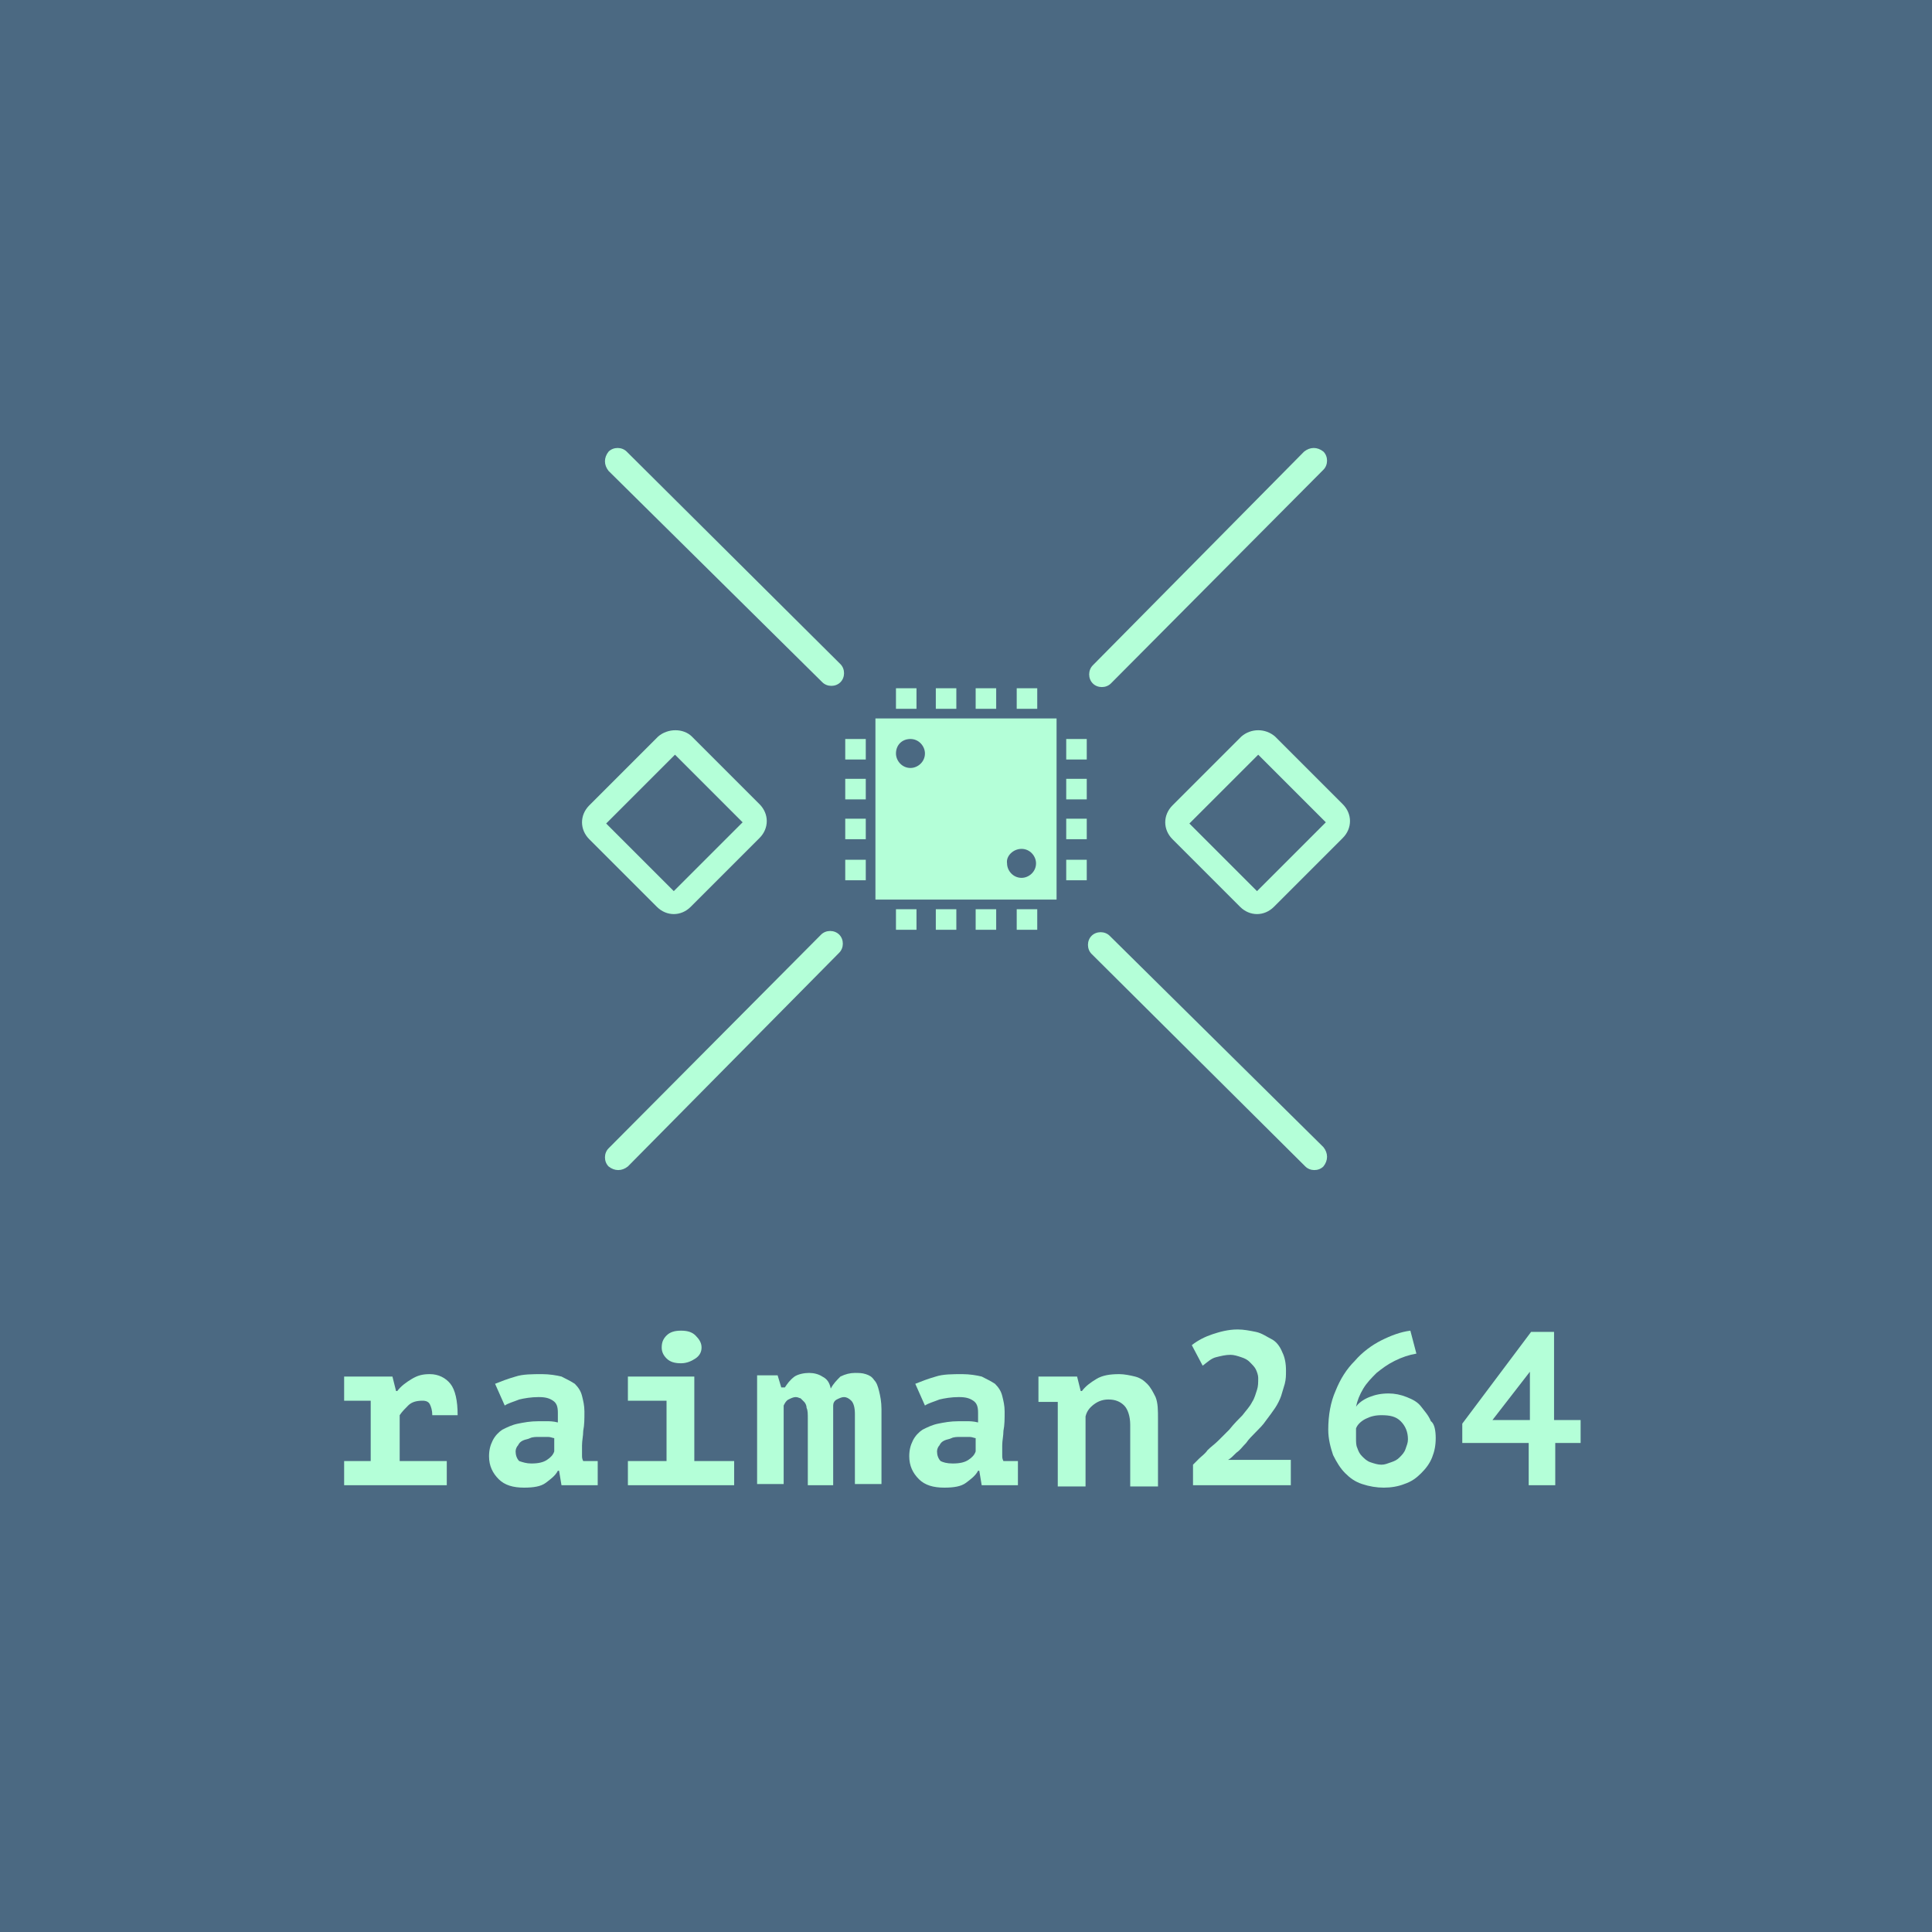 <?xml version="1.0" encoding="utf-8"?>
<!-- Generator: Adobe Illustrator 26.0.3, SVG Export Plug-In . SVG Version: 6.00 Build 0)  -->
<svg version="1.1" id="svg_icon.primary" xmlns="http://www.w3.org/2000/svg" xmlns:xlink="http://www.w3.org/1999/xlink" x="0px"
	 y="0px" viewBox="0 0 160 160" style="enable-background:new 0 0 160 160;" xml:space="preserve">
<style type="text/css">
	.st0{fill-rule:evenodd;clip-rule:evenodd;fill:#4B6982;}
	.st1{fill:none;}
	.st2{enable-background:new    ;}
	.st3{fill:#B4FFD8;}
	.st4{display:none;fill-rule:evenodd;clip-rule:evenodd;fill:#B4FFD8;}
	.st5{fill-rule:evenodd;clip-rule:evenodd;fill:#B4FFD8;}
</style>
<rect id="background.accent" class="st0" width="160" height="160"/>
<rect id="Rectangle" x="12" y="106" class="st1" width="136" height="21"/>
<g class="st2">
	<path class="st3" d="M28.5,121h2.2v-5h-2.2v-2h4l0.3,1.2h0.1c0.3-0.4,0.7-0.7,1.2-1s0.9-0.4,1.5-0.4c0.7,0,1.3,0.3,1.7,0.8
		c0.4,0.5,0.6,1.4,0.6,2.6h-2.1c0-0.4-0.1-0.7-0.2-0.9s-0.3-0.3-0.6-0.3c-0.5,0-0.9,0.1-1.2,0.4s-0.5,0.5-0.7,0.8v3.8h3.9v2h-8.5
		V121z"/>
	<path class="st3" d="M41,114.6c0.5-0.2,1-0.4,1.7-0.6c0.6-0.2,1.4-0.2,2.2-0.2c0.6,0,1.2,0.1,1.6,0.2c0.4,0.2,0.8,0.4,1.1,0.6
		c0.3,0.3,0.5,0.6,0.6,1c0.1,0.4,0.2,0.8,0.2,1.3c0,0.6,0,1.1-0.1,1.6c0,0.4-0.1,0.8-0.1,1.2c0,0.3,0,0.5,0,0.8c0,0.2,0,0.3,0.1,0.5
		h1.2v2h-3l-0.2-1.2h-0.1c-0.2,0.4-0.6,0.7-1,1c-0.4,0.3-1,0.4-1.8,0.4c-0.9,0-1.6-0.2-2.1-0.7c-0.5-0.5-0.8-1.1-0.8-1.9
		c0-0.5,0.1-0.9,0.3-1.3c0.2-0.4,0.5-0.7,0.8-0.9c0.4-0.2,0.8-0.4,1.3-0.5c0.5-0.1,1-0.2,1.7-0.2c0.2,0,0.4,0,0.7,0
		c0.2,0,0.5,0,0.9,0.1c0-0.1,0-0.2,0-0.4V117c0-0.5-0.1-0.8-0.4-1s-0.6-0.3-1.2-0.3c-0.6,0-1.2,0.1-1.6,0.2
		c-0.5,0.2-0.9,0.3-1.2,0.5L41,114.6z M44,121.2c0.6,0,1-0.1,1.3-0.3s0.5-0.4,0.6-0.7v-1.1c-0.1,0-0.3-0.1-0.5-0.1
		c-0.2,0-0.5,0-0.8,0c-0.2,0-0.5,0-0.7,0.1s-0.4,0.1-0.6,0.2c-0.2,0.1-0.3,0.2-0.4,0.4c-0.1,0.1-0.2,0.3-0.2,0.5
		c0,0.3,0.1,0.6,0.3,0.8C43.3,121.1,43.6,121.2,44,121.2z"/>
	<path class="st3" d="M52,121h3.2v-5H52v-2h5.5v7h3.3v2H52V121z M54.8,111.6c0-0.4,0.1-0.7,0.4-1c0.3-0.3,0.7-0.4,1.2-0.4
		c0.5,0,0.9,0.1,1.2,0.4c0.3,0.3,0.5,0.6,0.5,1c0,0.4-0.2,0.7-0.5,0.9s-0.7,0.4-1.2,0.4c-0.5,0-0.9-0.1-1.2-0.4
		S54.8,111.9,54.8,111.6z"/>
	<path class="st3" d="M66.9,123v-5.5c0-0.4,0-0.7-0.1-0.9c0-0.2-0.1-0.4-0.2-0.5c-0.1-0.1-0.2-0.2-0.3-0.3c-0.1,0-0.2-0.1-0.4-0.1
		c-0.2,0-0.4,0.1-0.6,0.2c-0.2,0.1-0.3,0.3-0.4,0.5v6.5h-2.2v-9h1.7l0.3,1H65c0.2-0.3,0.4-0.6,0.8-0.9c0.3-0.2,0.8-0.3,1.2-0.3
		c0.4,0,0.8,0.1,1.1,0.3c0.4,0.2,0.6,0.5,0.7,1c0.2-0.4,0.5-0.7,0.8-1c0.4-0.2,0.8-0.3,1.2-0.3c0.3,0,0.6,0,0.9,0.1
		c0.3,0.1,0.5,0.2,0.7,0.5c0.2,0.2,0.3,0.5,0.4,0.9c0.1,0.4,0.2,0.9,0.2,1.5v6.2h-2.2v-5.8c0-0.5-0.1-0.9-0.3-1.1
		c-0.2-0.2-0.4-0.3-0.6-0.3c-0.2,0-0.4,0.1-0.6,0.2c-0.2,0.1-0.3,0.3-0.3,0.5v6.6H66.9z"/>
	<path class="st3" d="M75.8,114.6c0.5-0.2,1-0.4,1.7-0.6c0.6-0.2,1.4-0.2,2.2-0.2c0.6,0,1.2,0.1,1.6,0.2c0.4,0.2,0.8,0.4,1.1,0.6
		c0.3,0.3,0.5,0.6,0.6,1c0.1,0.4,0.2,0.8,0.2,1.3c0,0.6,0,1.1-0.1,1.6c0,0.4-0.1,0.8-0.1,1.2c0,0.3,0,0.5,0,0.8c0,0.2,0,0.3,0.1,0.5
		h1.2v2h-3l-0.2-1.2h-0.1c-0.2,0.4-0.6,0.7-1,1c-0.4,0.3-1,0.4-1.8,0.4c-0.9,0-1.6-0.2-2.1-0.7c-0.5-0.5-0.8-1.1-0.8-1.9
		c0-0.5,0.1-0.9,0.3-1.3c0.2-0.4,0.5-0.7,0.8-0.9c0.4-0.2,0.8-0.4,1.3-0.5c0.5-0.1,1-0.2,1.7-0.2c0.2,0,0.4,0,0.7,0
		c0.2,0,0.5,0,0.9,0.1c0-0.1,0-0.2,0-0.4V117c0-0.5-0.1-0.8-0.4-1s-0.6-0.3-1.2-0.3c-0.6,0-1.2,0.1-1.6,0.2
		c-0.5,0.2-0.9,0.3-1.2,0.5L75.8,114.6z M78.9,121.2c0.6,0,1-0.1,1.3-0.3s0.5-0.4,0.6-0.7v-1.1c-0.1,0-0.3-0.1-0.5-0.1
		c-0.2,0-0.5,0-0.8,0c-0.2,0-0.5,0-0.7,0.1s-0.4,0.1-0.6,0.2c-0.2,0.1-0.3,0.2-0.4,0.4c-0.1,0.1-0.2,0.3-0.2,0.5
		c0,0.3,0.1,0.6,0.3,0.8C78.1,121.1,78.4,121.2,78.9,121.2z"/>
	<path class="st3" d="M86,114h3.2l0.3,1.2h0.1c0.3-0.4,0.7-0.7,1.2-1s1.1-0.4,1.9-0.4c0.4,0,0.9,0.1,1.3,0.2c0.4,0.1,0.7,0.3,1,0.6
		c0.3,0.3,0.5,0.7,0.7,1.1c0.2,0.5,0.2,1.1,0.2,1.8v5.6h-2.3v-5.1c0-0.7-0.2-1.3-0.5-1.6c-0.3-0.3-0.7-0.5-1.3-0.5
		c-0.4,0-0.8,0.1-1.2,0.4s-0.6,0.6-0.7,1v5.8h-2.3v-7H86V114z"/>
	<path class="st3" d="M106.8,123h-8v-1.7c0.1-0.1,0.3-0.3,0.5-0.5c0.2-0.2,0.5-0.4,0.7-0.7c0.3-0.3,0.6-0.5,0.9-0.8s0.6-0.6,0.9-0.9
		c0.4-0.5,0.8-0.9,1.1-1.2c0.3-0.4,0.6-0.7,0.8-1.1c0.2-0.3,0.3-0.7,0.4-1c0.1-0.3,0.1-0.6,0.1-1c0-0.2-0.1-0.5-0.2-0.7
		c-0.1-0.2-0.3-0.4-0.5-0.6c-0.2-0.2-0.4-0.3-0.7-0.4c-0.3-0.1-0.6-0.2-0.9-0.2c-0.4,0-0.8,0.1-1.2,0.2c-0.4,0.1-0.7,0.4-1.1,0.7
		l-0.9-1.7c0.5-0.4,1.1-0.7,1.7-0.9c0.6-0.2,1.3-0.4,2.1-0.4c0.5,0,1,0.1,1.5,0.2c0.5,0.1,0.9,0.4,1.3,0.6s0.7,0.6,0.9,1.1
		c0.2,0.4,0.3,0.9,0.3,1.5c0,0.4,0,0.7-0.1,1.1c-0.1,0.3-0.2,0.7-0.3,1s-0.3,0.7-0.5,1c-0.2,0.3-0.5,0.7-0.8,1.1
		c-0.2,0.3-0.5,0.6-0.8,0.9c-0.3,0.3-0.6,0.6-0.8,0.9c-0.3,0.3-0.5,0.6-0.8,0.8c-0.3,0.3-0.5,0.5-0.7,0.6h5.2V123z"/>
	<path class="st3" d="M118.9,119.1c0,0.6-0.1,1.1-0.3,1.6c-0.2,0.5-0.5,0.9-0.9,1.3c-0.4,0.4-0.8,0.7-1.4,0.9
		c-0.5,0.2-1.1,0.3-1.7,0.3c-0.6,0-1.2-0.1-1.8-0.3s-1-0.5-1.4-0.9c-0.4-0.4-0.7-0.9-1-1.5c-0.2-0.6-0.4-1.3-0.4-2.1
		c0-1.2,0.2-2.3,0.6-3.2c0.4-1,0.9-1.8,1.6-2.5c0.6-0.7,1.4-1.3,2.2-1.7c0.8-0.4,1.6-0.7,2.4-0.8l0.5,1.9c-0.6,0.1-1.2,0.3-1.8,0.6
		c-0.6,0.3-1,0.6-1.5,1c-0.4,0.4-0.8,0.8-1.1,1.3c-0.3,0.5-0.5,1-0.6,1.5c0.2-0.3,0.6-0.6,1.1-0.8c0.5-0.2,1-0.3,1.6-0.3
		c0.5,0,1,0.1,1.5,0.3s0.9,0.4,1.2,0.8s0.6,0.7,0.8,1.2C118.8,117.9,118.9,118.5,118.9,119.1z M116.6,119.2c0-0.6-0.2-1.1-0.6-1.5
		s-0.9-0.5-1.6-0.5c-0.5,0-0.9,0.1-1.3,0.3c-0.4,0.2-0.7,0.5-0.8,0.8c0,0.1,0,0.3,0,0.4c0,0.2,0,0.3,0,0.4c0,0.3,0,0.6,0.1,0.8
		c0.1,0.3,0.2,0.5,0.4,0.7c0.2,0.2,0.4,0.4,0.7,0.5c0.3,0.1,0.6,0.2,0.9,0.2c0.3,0,0.5-0.1,0.8-0.2c0.3-0.1,0.5-0.2,0.7-0.4
		c0.2-0.2,0.4-0.4,0.5-0.7S116.6,119.5,116.6,119.2z"/>
	<path class="st3" d="M131,119.5h-2.2v3.5h-2.2v-3.5h-5.5v-1.6l5.7-7.6h1.9v7.3h2.2V119.5z M126.7,113.6l-3.1,4h3.1V113.6z"/>
</g>
<rect id="icon.primary" x="70" y="57" class="st4" width="20" height="20"/>
<g id="surface1">
	<path class="st5" d="M74.2,57v1.7h1.7V57H74.2z M77.5,57v1.7h1.7V57H77.5z M80.8,57v1.7h1.7V57H80.8z M84.2,57v1.7h1.7V57H84.2z
		 M72.5,59.5v15h15v-15H72.5z M70,61.2v1.7h1.7v-1.7H70z M75.4,61.2c0.7,0,1.2,0.6,1.2,1.2c0,0.7-0.6,1.2-1.2,1.2
		c-0.7,0-1.2-0.6-1.2-1.2C74.2,61.7,74.7,61.2,75.4,61.2z M88.3,61.2v1.7H90v-1.7H88.3z M70,64.5v1.7h1.7v-1.7H70z M88.3,64.5v1.7
		H90v-1.7H88.3z M70,67.8v1.7h1.7v-1.7H70z M88.3,67.8v1.7H90v-1.7H88.3z M84.6,70.3c0.7,0,1.2,0.6,1.2,1.2c0,0.7-0.6,1.2-1.2,1.2
		c-0.7,0-1.2-0.6-1.2-1.2C83.3,70.9,83.9,70.3,84.6,70.3z M70,71.2v1.7h1.7v-1.7H70z M88.3,71.2v1.7H90v-1.7H88.3z M74.2,75.3V77
		h1.7v-1.7H74.2z M77.5,75.3V77h1.7v-1.7H77.5z M80.8,75.3V77h1.7v-1.7H80.8z M84.2,75.3V77h1.7v-1.7H84.2z"/>
</g>
<path id="shape.primary" class="st5" d="M109.6,37.4c0.4,0.4,0.4,1.1,0,1.5L92,56.6c-0.4,0.4-1.1,0.4-1.5,0s-0.4-1.1,0-1.5L108,37.4
	C108.5,37,109.1,37,109.6,37.4L109.6,37.4z M50.4,37.4c0.4-0.4,1.1-0.4,1.5,0L69.6,55c0.4,0.4,0.4,1.1,0,1.5s-1.1,0.4-1.5,0L50.4,39
	C50,38.5,50,37.9,50.4,37.4L50.4,37.4z M50.4,96.6c-0.4-0.4-0.4-1.1,0-1.5L68,77.4c0.4-0.4,1.1-0.4,1.5,0s0.4,1.1,0,1.5L52,96.6
	C51.5,97,50.9,97,50.4,96.6L50.4,96.6z M109.6,96.6c-0.4,0.4-1.1,0.4-1.5,0L90.4,79c-0.4-0.4-0.4-1.1,0-1.5s1.1-0.4,1.5,0L109.6,95
	C110,95.5,110,96.1,109.6,96.6L109.6,96.6z"/>
<path id="shape.primary_00000103242066898657273160000018417914987391018672_" class="st3" d="M104.2,62.5l-5.7,5.7l5.6,5.6l5.7-5.7
	L104.2,62.5z M105.6,61l5.6,5.6c0.8,0.8,0.8,2,0,2.8l-5.7,5.7c-0.8,0.8-2,0.8-2.8,0l-5.6-5.6c-0.8-0.8-0.8-2,0-2.8l5.7-5.7
	C103.6,60.3,104.8,60.3,105.6,61z"/>
<path id="shape.primary_00000175284151819272993660000002049302573014580118_" class="st3" d="M55.9,62.5l-5.7,5.7l5.6,5.6l5.7-5.7
	L55.9,62.5L55.9,62.5z M57.3,61l5.6,5.6c0.8,0.8,0.8,2,0,2.8l-5.7,5.7c-0.8,0.8-2,0.8-2.8,0l-5.6-5.6c-0.8-0.8-0.8-2,0-2.8l5.7-5.7
	C55.3,60.3,56.6,60.3,57.3,61L57.3,61z"/>
</svg>

